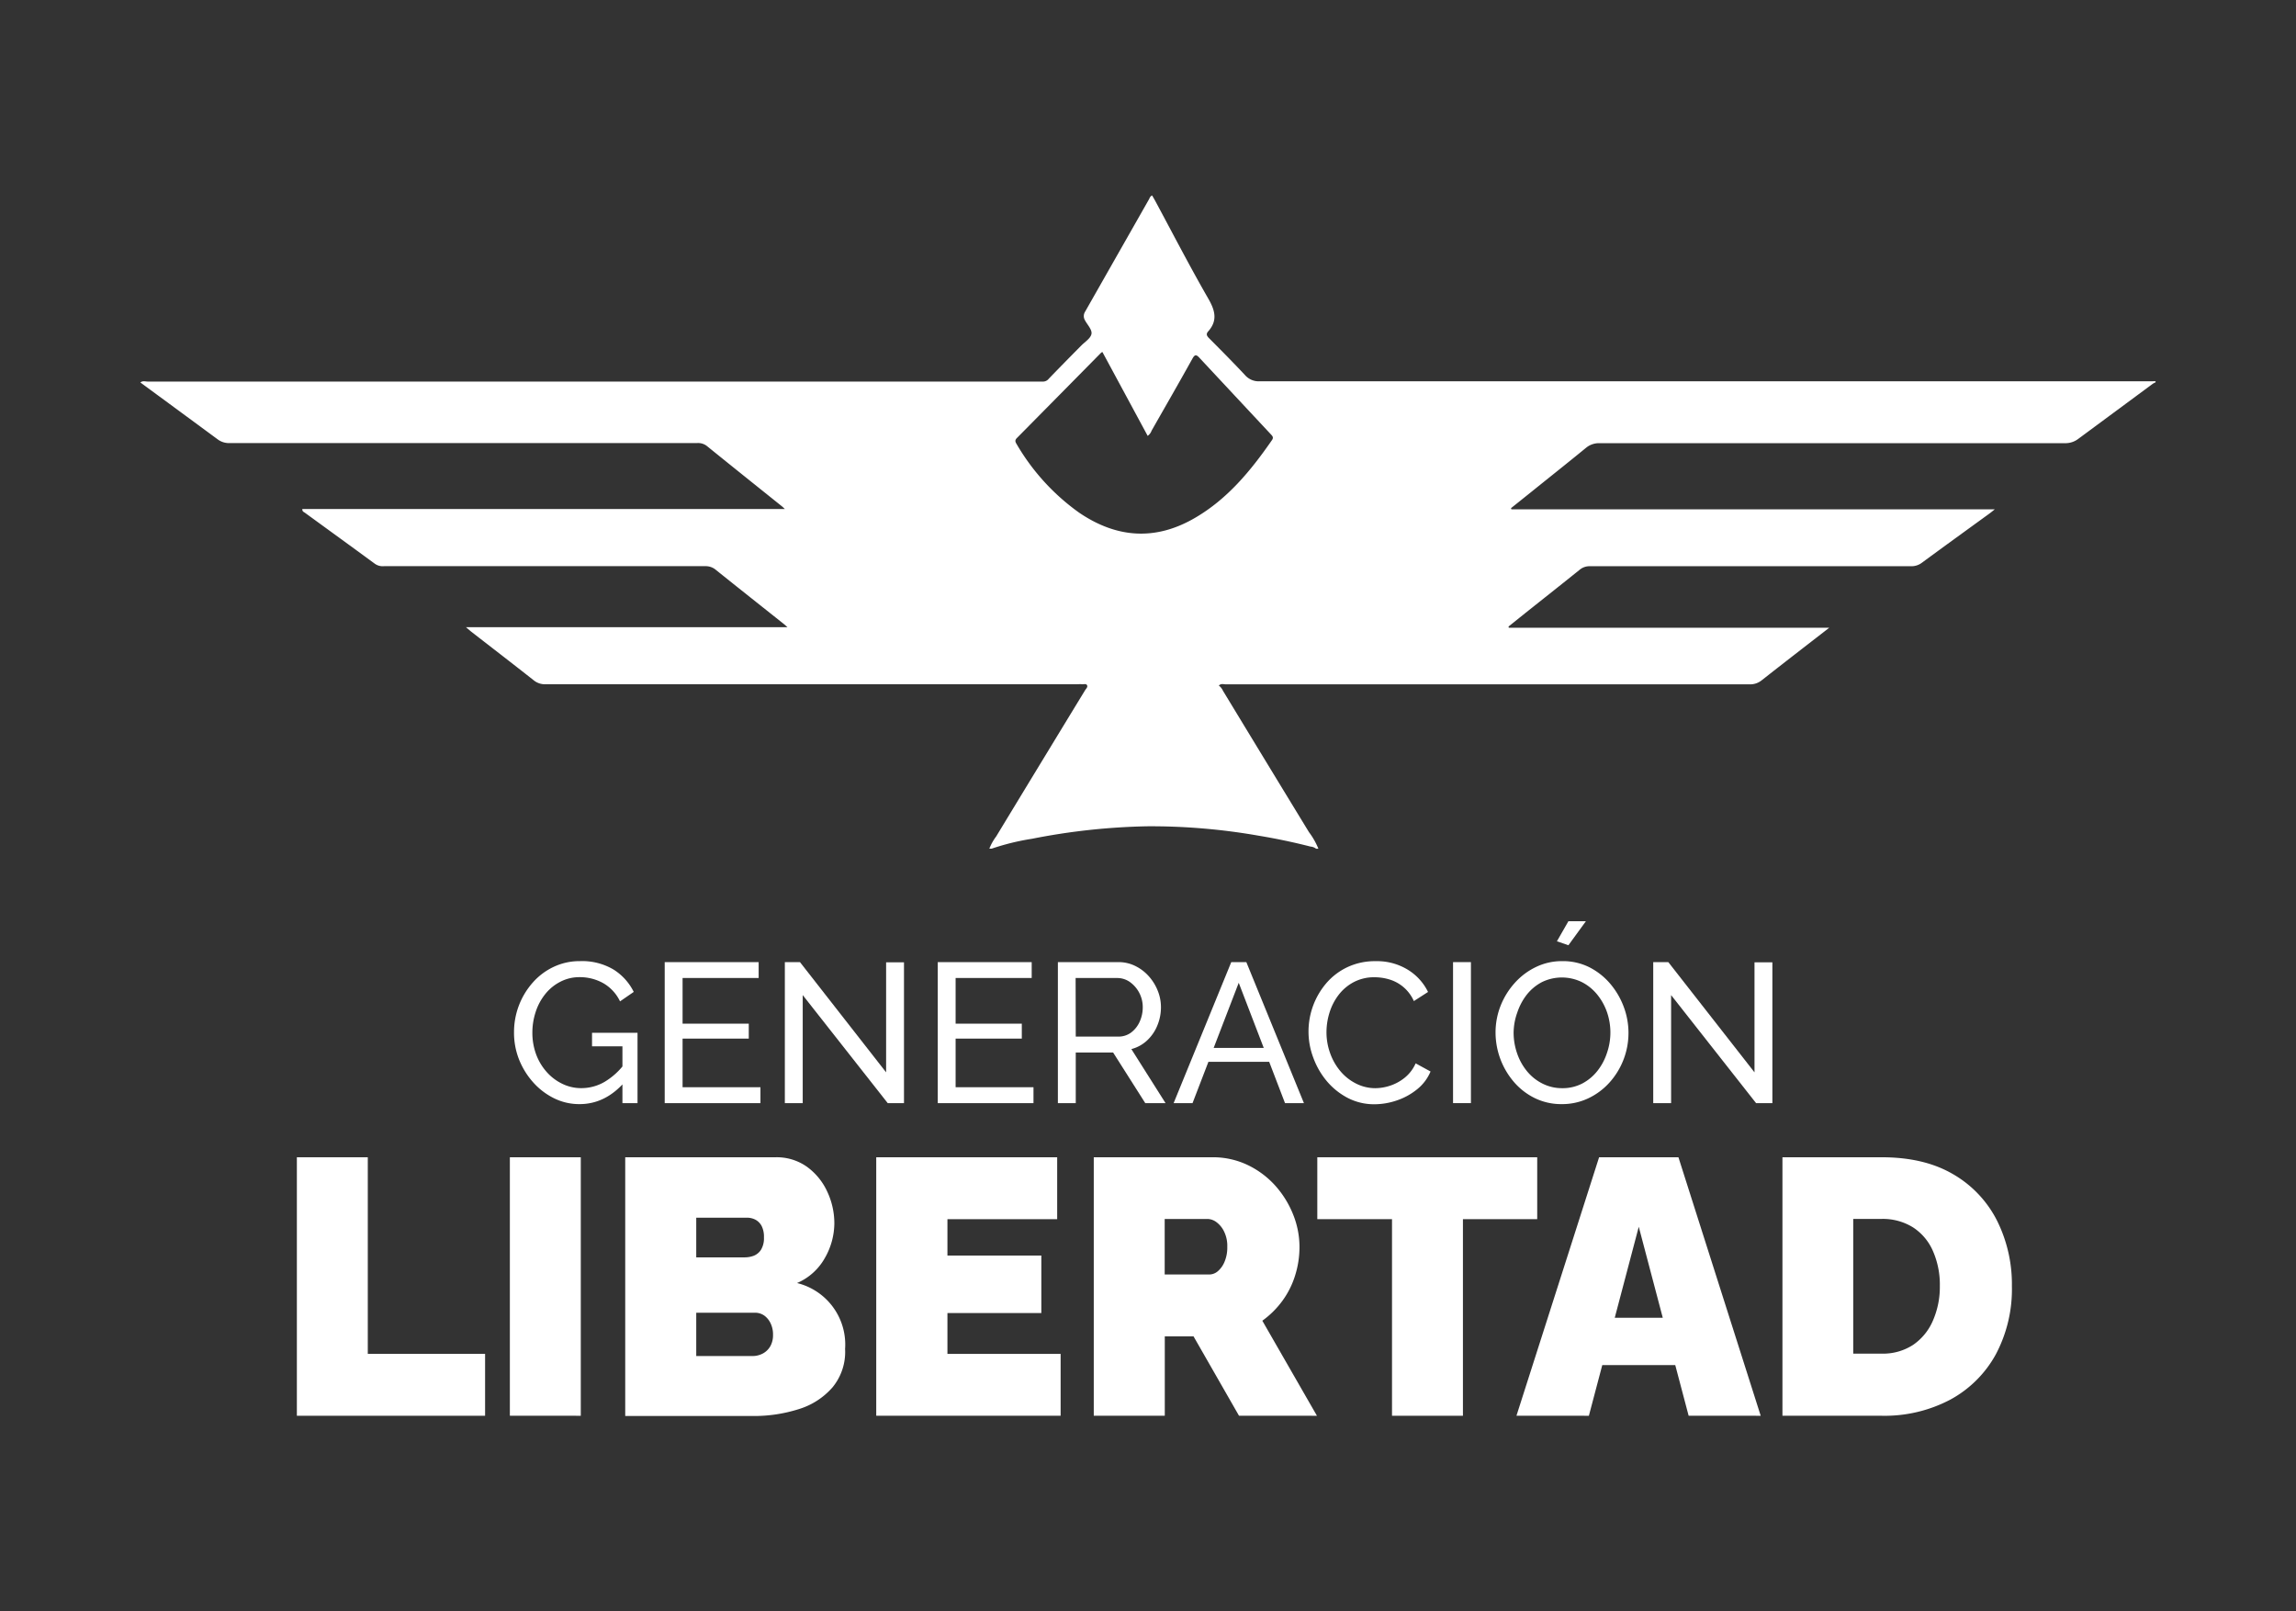 <svg id="Capa_1" data-name="Capa 1" xmlns="http://www.w3.org/2000/svg" viewBox="0 0 485.62 340.77"><rect x="0" y="0" width="485.62" height="340.77" fill="#333333" stroke="none"/><defs><style>.cls-1{fill:#fff;}</style></defs><path class="cls-1" d="M455.92,80.62v.24a3.91,3.91,0,0,0-.61.32Q447.44,87,439.59,92.8a4.49,4.49,0,0,1-2.85.93q-49.2,0-98.39,0a4.28,4.28,0,0,0-2.92,1c-3.83,3.14-7.72,6.22-11.58,9.33l-4.26,3.41.08.25H421.91c-.55.44-.85.69-1.17.92-4.75,3.45-9.51,6.89-14.24,10.37a3.65,3.65,0,0,1-2.31.74l-67.91,0a3.23,3.23,0,0,0-2.17.75c-3.83,3.08-7.69,6.13-11.54,9.19l-3.51,2.82.06.25H386.9c-4.94,3.83-9.62,7.44-14.27,11.1a3.87,3.87,0,0,1-2.61.87q-55.36,0-110.74,0c-.49,0-1-.22-1.49.25a3,3,0,0,1,.87,1.1q9.1,15,18.19,29.9a15.41,15.41,0,0,1,2,3.52h-.48a2.23,2.23,0,0,0-1.2-.46q-5.4-1.38-10.9-2.29a132,132,0,0,0-23.48-2,138.19,138.19,0,0,0-24.5,2.64,50.69,50.69,0,0,0-8.56,2.1h-.48a11,11,0,0,1,1.45-2.59q9.39-15.48,18.81-30.93c.2-.32.61-.66.41-1.05s-.72-.17-1.1-.21-.64,0-1,0q-56.21,0-112.42,0a3.71,3.71,0,0,1-2.51-.83c-4.36-3.44-8.77-6.83-13.16-10.24-.32-.25-.62-.53-1.18-1h68c-.34-.3-.5-.46-.69-.61-4.81-3.83-9.64-7.64-14.44-11.5a3.34,3.34,0,0,0-2.28-.79q-33.94,0-67.91,0a2.89,2.89,0,0,1-1.9-.48c-4.93-3.62-9.89-7.21-14.83-10.81-.22-.17-.61-.25-.55-.8H166c-.33-.31-.47-.45-.62-.57-5.3-4.25-10.61-8.49-15.89-12.77a3,3,0,0,0-2.11-.6q-49.44,0-98.86,0A4,4,0,0,1,46,92.89c-5.42-4-10.87-8-16.31-12,.49-.41,1.07-.19,1.6-.19H219.4c.36,0,.72,0,1.08,0a1.56,1.56,0,0,0,1.35-.61c2.27-2.35,4.57-4.69,6.86-7,.75-.77,1.87-1.44,2.14-2.36s-.82-2-1.32-2.94a1.73,1.73,0,0,1,0-1.88Q236.28,54,243,42.19c.17-.29.24-.69.69-.84.21.37.43.74.64,1.12,3.71,6.89,7.3,13.85,11.2,20.63,1.48,2.55,2.06,4.69,0,7-.48.54-.29.94.18,1.41,2.57,2.58,5.13,5.16,7.62,7.82a3.84,3.84,0,0,0,3.11,1.31q93.93,0,187.85,0C454.8,80.65,455.36,80.63,455.92,80.62ZM233.17,74.45l-.24.11Q224,83.62,215.07,92.65c-.46.46-.33.81-.06,1.25a46.54,46.54,0,0,0,13.23,14.52c7.91,5.38,16.1,6,24.47,1.13,6.9-4,11.84-10,16.32-16.47.39-.55.12-.85-.23-1.22q-7.57-8.1-15.13-16.21c-.71-.77-1-.62-1.47.21C249.35,81,246.46,86,243.57,91.08a2.27,2.27,0,0,1-.83,1.1Z"/><path class="cls-1" d="M122.58,233.51a12,12,0,0,1-5.48-1.28,14.46,14.46,0,0,1-4.44-3.45,16.21,16.21,0,0,1-2.94-4.87,15.35,15.35,0,0,1-1-5.61,15.8,15.8,0,0,1,4-10.54,13.56,13.56,0,0,1,4.41-3.29,12.81,12.81,0,0,1,5.53-1.2,13,13,0,0,1,7.14,1.8,11.7,11.7,0,0,1,4.24,4.71l-2.9,2a8.77,8.77,0,0,0-3.57-3.86,10.12,10.12,0,0,0-5-1.26,8.66,8.66,0,0,0-4.11,1,9.76,9.76,0,0,0-3.17,2.62,11.86,11.86,0,0,0-2,3.76,13.92,13.92,0,0,0-.69,4.37,13.19,13.19,0,0,0,.77,4.51,11.68,11.68,0,0,0,2.21,3.74,10.48,10.48,0,0,0,3.32,2.54,9.07,9.07,0,0,0,4.07.93,9.75,9.75,0,0,0,4.87-1.31,14.52,14.52,0,0,0,4.37-4v3.91Q128.07,233.51,122.58,233.51Zm9.07-12.22h-6.43v-2.86h9.62V233.3h-3.19Z"/><path class="cls-1" d="M160.84,229.94v3.36H140.59V203.48h19.87v3.36H144.37v9.66h14v3.15h-14v10.29Z"/><path class="cls-1" d="M169.78,210.45V233.3H166V203.48h3.2l18.22,23.31V203.52h3.78V233.3h-3.44Z"/><path class="cls-1" d="M218.59,229.94v3.36H198.34V203.48h19.87v3.36H202.12v9.66h14v3.15h-14v10.29Z"/><path class="cls-1" d="M223.75,233.3V203.48h12.77a7.89,7.89,0,0,1,3.61.82,9.26,9.26,0,0,1,2.86,2.18,10.22,10.22,0,0,1,1.89,3.07,9.3,9.3,0,0,1,.67,3.46,10,10,0,0,1-.78,3.91,8.86,8.86,0,0,1-2.18,3.15,7.63,7.63,0,0,1-3.3,1.8l7.23,11.43h-4.29l-6.8-10.71h-7.9V233.3Zm3.78-14.07h9a4.43,4.43,0,0,0,2.71-.86,5.9,5.9,0,0,0,1.81-2.29,7.38,7.38,0,0,0,.65-3.07,6.52,6.52,0,0,0-2.73-5.33,4.63,4.63,0,0,0-2.69-.84h-8.78Z"/><path class="cls-1" d="M260.42,203.48h3.19l12.18,29.82h-4l-3.35-8.74H255.59l-3.36,8.74h-4Zm6.87,18.14L262,207.85l-5.3,13.77Z"/><path class="cls-1" d="M276.76,218.14A15.73,15.73,0,0,1,280.47,208a13.39,13.39,0,0,1,4.48-3.44,13.63,13.63,0,0,1,6-1.28,12.45,12.45,0,0,1,6.85,1.83,11.33,11.33,0,0,1,4.24,4.68l-3,1.93a8.23,8.23,0,0,0-5.19-4.58,10.87,10.87,0,0,0-3.09-.46,9.25,9.25,0,0,0-4.38,1,9.76,9.76,0,0,0-3.22,2.69,11.91,11.91,0,0,0-1.95,3.76,14,14,0,0,0-.65,4.17,13,13,0,0,0,.78,4.46,12.25,12.25,0,0,0,2.16,3.78,10.42,10.42,0,0,0,3.27,2.6,9,9,0,0,0,4.12,1,10.15,10.15,0,0,0,3.19-.55,9.7,9.7,0,0,0,3.07-1.7,8.12,8.12,0,0,0,2.27-3l3.15,1.72a9.51,9.51,0,0,1-2.86,3.78,13.75,13.75,0,0,1-4.3,2.35,14.77,14.77,0,0,1-4.69.8,12.13,12.13,0,0,1-5.63-1.32,14.71,14.71,0,0,1-4.43-3.53,16.52,16.52,0,0,1-2.89-5A15.67,15.67,0,0,1,276.76,218.14Z"/><path class="cls-1" d="M307.33,233.3V203.48h3.78V233.3Z"/><path class="cls-1" d="M330.35,233.51a12.73,12.73,0,0,1-5.71-1.26,13.84,13.84,0,0,1-4.43-3.42,16.09,16.09,0,0,1-3.89-10.44,15.38,15.38,0,0,1,1.07-5.69,16,16,0,0,1,3-4.83,14.3,14.3,0,0,1,4.48-3.36,12.57,12.57,0,0,1,5.58-1.24,12.44,12.44,0,0,1,5.72,1.3,14.23,14.23,0,0,1,4.41,3.49,16.32,16.32,0,0,1,2.85,4.87,15.69,15.69,0,0,1-3,16,14.16,14.16,0,0,1-4.47,3.34A12.91,12.91,0,0,1,330.35,233.51Zm-10.21-15.12a13.36,13.36,0,0,0,.74,4.39,12.08,12.08,0,0,0,2.08,3.76,10,10,0,0,0,3.23,2.6,9.15,9.15,0,0,0,4.2,1,9,9,0,0,0,4.29-1,10,10,0,0,0,3.21-2.69,12.26,12.26,0,0,0,2-3.78,13.23,13.23,0,0,0,0-8.61,12.26,12.26,0,0,0-2.1-3.76,10.11,10.11,0,0,0-3.23-2.6,9.62,9.62,0,0,0-8.42,0,10,10,0,0,0-3.22,2.67,12.54,12.54,0,0,0-2,3.76A12.88,12.88,0,0,0,320.14,218.39Zm11.59-18.48-2.43-.84,2.43-4.24h3.7Z"/><path class="cls-1" d="M353.45,210.45V233.3h-3.78V203.48h3.19l18.23,23.31V203.52h3.78V233.3h-3.45Z"/><path class="cls-1" d="M62.79,299.42V244.75h15v41.58H102.6v13.09Z"/><path class="cls-1" d="M107.84,299.42V244.75h15v54.67Z"/><path class="cls-1" d="M178.75,285.4a11.77,11.77,0,0,1-2.66,8A15.42,15.42,0,0,1,169,298a31.37,31.37,0,0,1-9.85,1.47H132.24V244.75H164a11.06,11.06,0,0,1,6.66,2,13.38,13.38,0,0,1,4.31,5.27,15.77,15.77,0,0,1,1.5,6.7,14.89,14.89,0,0,1-2,7.32,12.28,12.28,0,0,1-5.89,5.31,13.39,13.39,0,0,1,10.16,14Zm-31.49-27.87v8.39H157.5a5.39,5.39,0,0,0,1.92-.34,3.25,3.25,0,0,0,1.54-1.27,4.72,4.72,0,0,0,.62-2.62,5,5,0,0,0-.5-2.43,3.24,3.24,0,0,0-1.31-1.31,3.86,3.86,0,0,0-1.81-.42Zm16.24,24.79a5.42,5.42,0,0,0-.5-2.42,4.27,4.27,0,0,0-1.34-1.66,3.35,3.35,0,0,0-2-.61H147.26v9.16h11.86a4.63,4.63,0,0,0,2.23-.54,4,4,0,0,0,1.58-1.54A4.75,4.75,0,0,0,163.5,282.32Z"/><path class="cls-1" d="M224.33,286.33v13.09h-39V244.75h38.27v13.09H200.39v7.7h19.86V277.7H200.39v8.63Z"/><path class="cls-1" d="M231.34,299.42V244.75h25.1a17,17,0,0,1,7.39,1.61,18.72,18.72,0,0,1,5.86,4.35,20.46,20.46,0,0,1,3.81,6.13,18.37,18.37,0,0,1,1.35,6.85,20,20,0,0,1-.93,6.08,18.18,18.18,0,0,1-2.69,5.35,19,19,0,0,1-4.24,4.2l11.55,20.1H262.06l-9.62-16.79h-6.08v16.79Zm15-29.88h9.47a2.79,2.79,0,0,0,1.77-.69,5.27,5.27,0,0,0,1.42-2,7.75,7.75,0,0,0,.58-3.16,6.93,6.93,0,0,0-.66-3.2,5.38,5.38,0,0,0-1.61-2,3.24,3.24,0,0,0-1.89-.69h-9.08Z"/><path class="cls-1" d="M325.13,257.84H309.42v41.58h-15V257.84H278.62V244.75h46.51Z"/><path class="cls-1" d="M338.22,244.75H355l17.4,54.67H357.16l-2.83-10.71H338.89l-2.83,10.71H320.74Zm13.47,33.95-5.08-19.25-5.08,19.25Z"/><path class="cls-1" d="M377,299.42V244.75h21q9.07,0,15.21,3.65a23.68,23.68,0,0,1,9.23,9.86A30.12,30.12,0,0,1,425.53,272a29.35,29.35,0,0,1-3.42,14.47,24,24,0,0,1-9.63,9.55A29.77,29.77,0,0,1,398,299.42ZM410.29,272a17.67,17.67,0,0,0-1.47-7.44,11.31,11.31,0,0,0-4.23-5,12.06,12.06,0,0,0-6.62-1.77h-6v28.49h6a11.62,11.62,0,0,0,6.66-1.85,11.82,11.82,0,0,0,4.19-5.12A17.73,17.73,0,0,0,410.29,272Z"/></svg>